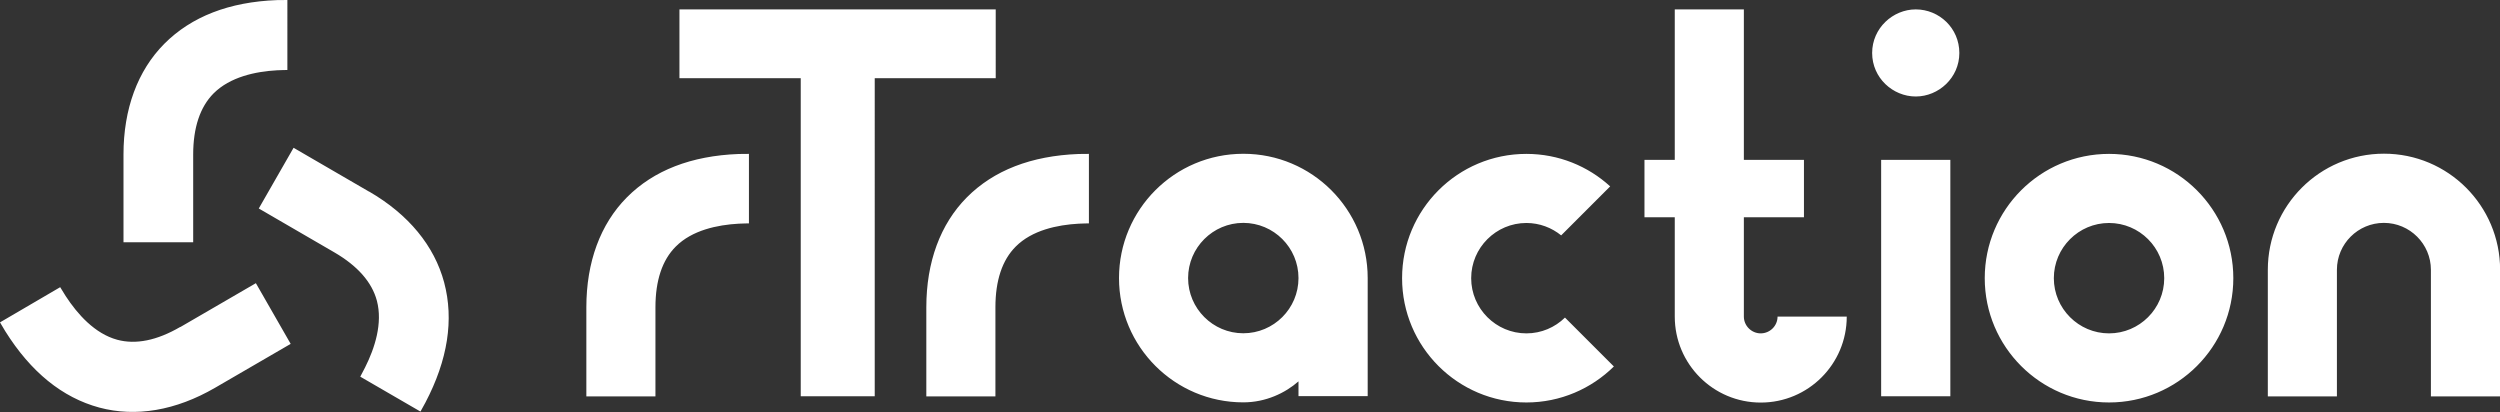 <?xml version="1.0" encoding="UTF-8"?><svg id="Layer_2" xmlns="http://www.w3.org/2000/svg" viewBox="0 0 250.02 41.2"><rect x="0" y="0" width="250.02" height="41.2" fill="#333333" stroke="none"/><defs><style>.cls-1{fill:#fff;}</style></defs><g id="Layer_1-2"><path class="cls-1" d="M12.35,24.23h6.97V15.46c0-2.7,.69-4.76,2.04-6.12,1.65-1.65,4.2-2.19,6.34-2.31,.28-.02,1.04-.03,1.04-.03V0s-1.04,.01-1.04,.01c-4.78,.18-8.56,1.65-11.27,4.37-2.67,2.69-4.08,6.52-4.08,11.07,0,0,0,5.42,0,7.64,0,.57,0,1.14,0,1.14Zm5.67,8.47c-2.32,1.35-4.44,1.78-6.29,1.28-2.25-.61-3.98-2.56-5.16-4.37-.15-.23-.55-.89-.55-.89L0,32.24l.53,.89c2.55,4.07,5.7,6.63,9.4,7.63,3.65,.98,7.65,.3,11.58-1.98,0,0,7.56-4.39,7.56-4.39l-3.48-6.07-7.56,4.39Zm18.9-13.53s-7.56-4.39-7.56-4.39l-3.48,6.07,7.56,4.39c2.32,1.35,3.75,2.97,4.25,4.83,.6,2.26-.21,4.75-1.18,6.68-.12,.25-.48,.92-.48,.92l6.02,3.49,.5-.91c2.23-4.25,2.86-8.28,1.87-12-.98-3.67-3.57-6.81-7.5-9.09Zm87.42-3.79c-6.87,0-12.43,5.57-12.43,12.43s5.57,12.43,12.43,12.43c2.25,0,4.2-.94,5.52-2.1v1.48h6.92v-11.81c0-6.87-5.57-12.43-12.43-12.43Zm0,17.95c-3.04,0-5.52-2.48-5.52-5.52s2.48-5.52,5.52-5.52,5.52,2.47,5.52,5.52-2.48,5.52-5.52,5.52ZM99.57,.94h-31.62V7.82h12.13v31.81h7.4V7.82h12.1V.94Zm88.56,38.69h6.92V15.99h-6.92v23.64ZM191.59,.94c-2.28,0-4.36,1.87-4.36,4.36s2.07,4.35,4.36,4.35,4.36-1.87,4.36-4.35-2.01-4.36-4.36-4.36Zm46.82,14.43c-6.41,0-11.61,5.2-11.61,11.61v12.66h6.91v-12.66c0-2.59,2.11-4.69,4.7-4.69s4.7,2.11,4.7,4.69v12.66h6.92v-12.66c0-6.41-5.2-11.61-11.61-11.61Zm-27.49,.02c-6.87,0-12.43,5.57-12.43,12.43s5.57,12.43,12.43,12.43,12.43-5.57,12.43-12.43-5.57-12.43-12.43-12.43Zm0,17.95c-3.04,0-5.52-2.48-5.52-5.52s2.48-5.52,5.52-5.52,5.52,2.47,5.52,5.52-2.48,5.52-5.52,5.52ZM73.87,15.4c-4.74,.18-8.5,1.64-11.18,4.34-2.65,2.67-4.05,6.47-4.05,10.99,0,0,0,8.91,0,8.91h6.91v-8.91c0-2.68,.68-4.72,2.03-6.07,1.63-1.64,4.16-2.17,6.29-2.29,.27-.02,1.03-.03,1.03-.03v-6.95s-1.03,.01-1.03,.01Zm34,0c-4.74,.18-8.5,1.64-11.18,4.34-2.65,2.67-4.05,6.47-4.05,10.99,0,0,0,8.91,0,8.91h6.91v-8.91c0-2.68,.68-4.72,2.03-6.07,1.63-1.64,4.16-2.17,6.29-2.29,.27-.02,1.03-.03,1.03-.03v-6.95s-1.03,.01-1.03,.01Zm68.22,17.94c-.93,0-1.69-.76-1.69-1.68h0v-9.93h6.01v-5.74h-6.01V.94h-6.91V15.99h-3.03v5.74h3.03v9.93c0,4.75,3.85,8.6,8.6,8.6s8.6-3.85,8.6-8.6h-6.92c0,.93-.76,1.68-1.69,1.68Zm-23.44,0c-3.04,0-5.52-2.48-5.52-5.52s2.48-5.52,5.52-5.52c1.32,0,2.53,.47,3.48,1.24l4.9-4.9c-2.21-2.02-5.15-3.25-8.38-3.25-6.87,0-12.43,5.57-12.43,12.43s5.57,12.43,12.43,12.43c3.41,0,6.5-1.38,8.75-3.6l-4.89-4.89c-1,.98-2.36,1.58-3.86,1.58Z"/></g></svg>